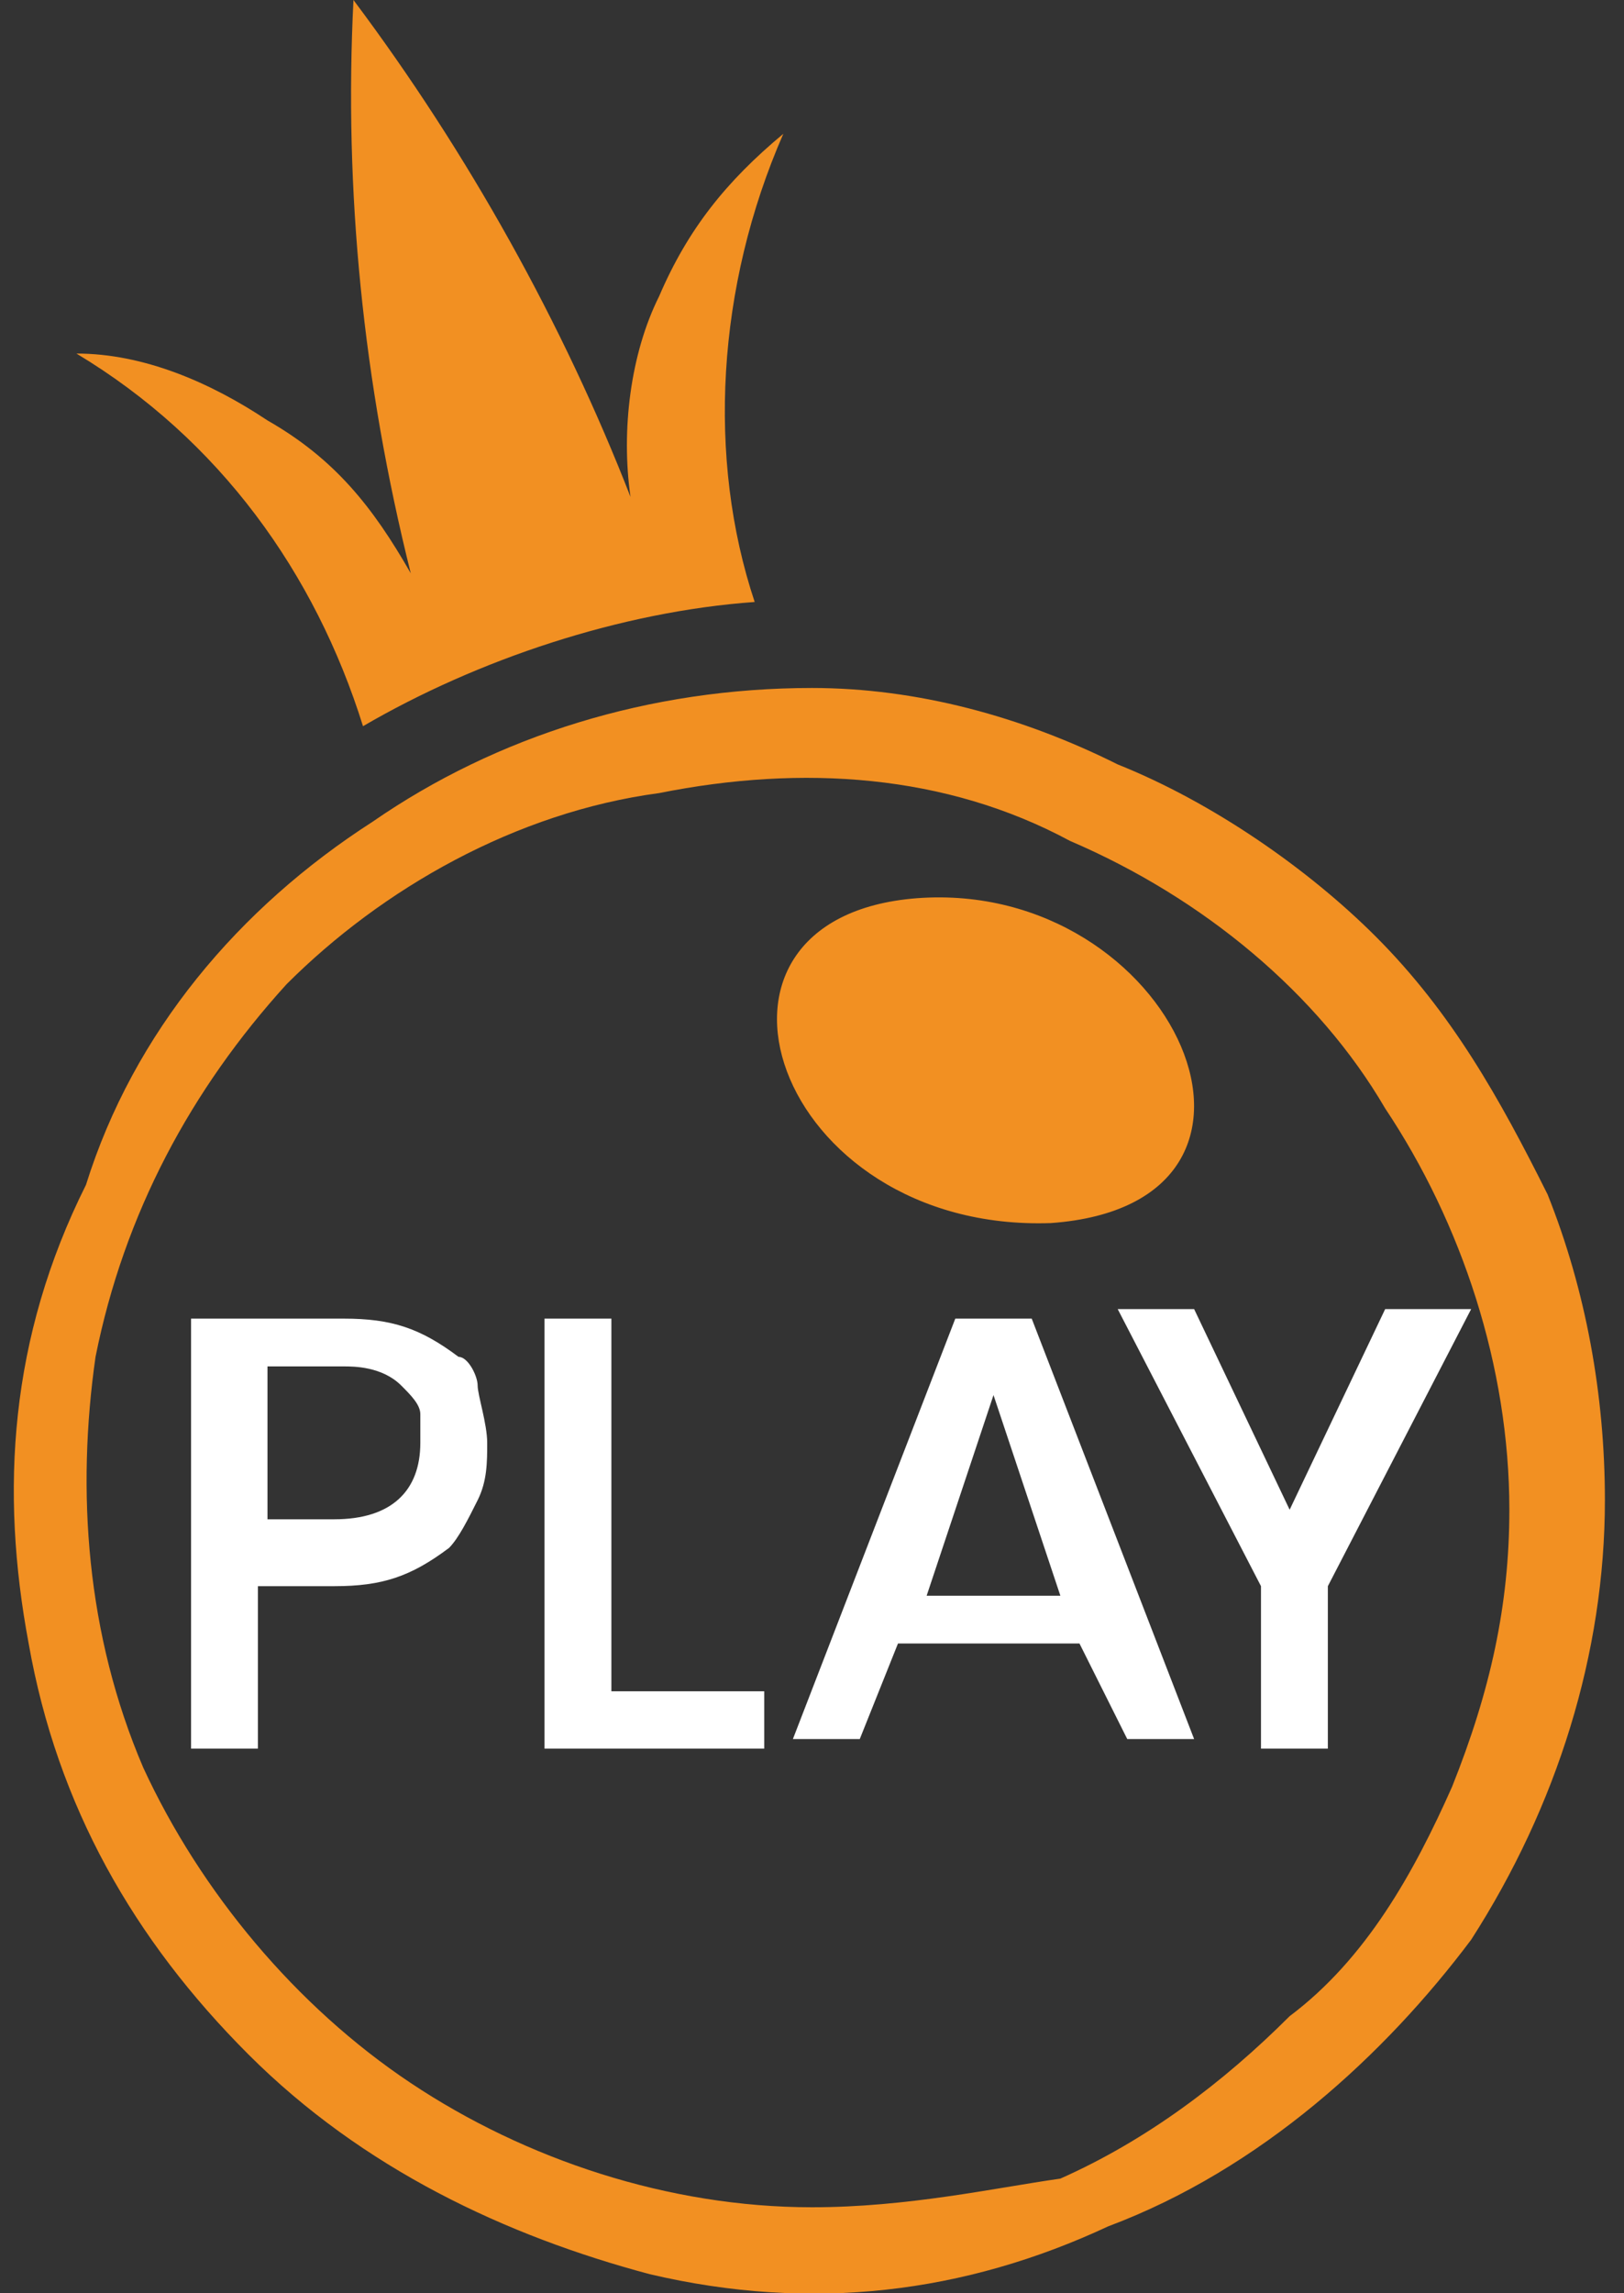 <?xml version="1.0" encoding="utf-8"?>
<!-- Generator: Adobe Illustrator 24.2.3, SVG Export Plug-In . SVG Version: 6.00 Build 0)  -->
<svg version="1.1" id="Layer_1" xmlns="http://www.w3.org/2000/svg" xmlns:xlink="http://www.w3.org/1999/xlink" x="0px" y="0px"
	 viewBox="0 0 17 24" style="enable-background:new 0 0 17 24;" xml:space="preserve">
<rect x="0" y="0" width="17" height="24" fill="#333333" stroke="none"/>
<style type="text/css">
	.st0{fill:#F29022;}
	.st1{fill:#FFFFFF;}
</style>
<g>
	<path class="st0" d="M9.6,9.4C7,9.6,8.1,12.9,11,12.8C13.8,12.6,12.3,9.2,9.6,9.4z"/>
	<path class="st0" d="M8.5,7.2c-1.7,0-3.3,0.5-4.6,1.4c-1.4,0.9-2.5,2.2-3,3.8C0.1,14,0,15.6,0.3,17.2c0.3,1.7,1.1,3.1,2.3,4.3
		c1.2,1.2,2.7,1.9,4.2,2.3c1.7,0.4,3.3,0.2,4.8-0.5c1.6-0.6,2.9-1.8,3.8-3c0.9-1.4,1.4-3,1.4-4.6c0-1.1-0.2-2.2-0.6-3.2
		c-0.5-1-1-1.9-1.8-2.7c-0.7-0.7-1.7-1.4-2.7-1.8C10.7,7.5,9.6,7.2,8.5,7.2z M8.5,23.1c-1.5,0-3-0.5-4.2-1.3s-2.2-2-2.8-3.3
		c-0.6-1.4-0.7-2.9-0.5-4.3c0.3-1.5,1-2.8,2-3.9c1-1,2.4-1.8,3.9-2c1.5-0.3,3-0.2,4.3,0.5c1.4,0.6,2.6,1.6,3.3,2.8
		c0.8,1.2,1.3,2.7,1.3,4.2c0,1-0.2,1.9-0.6,2.9c-0.4,0.9-0.9,1.8-1.7,2.4c-0.7,0.7-1.5,1.3-2.4,1.7C10.4,22.9,9.5,23.1,8.5,23.1z
		 M8.2,1.4c-0.6,0.5-1,1-1.3,1.7C6.6,3.7,6.5,4.5,6.6,5.2C5.9,3.4,4.9,1.6,3.7,0C3.6,2,3.8,4,4.3,6C3.9,5.3,3.5,4.8,2.8,4.4
		C2.2,4,1.5,3.7,0.8,3.7c1.5,0.9,2.5,2.3,3,3.9C5,6.9,6.5,6.4,7.9,6.3C7.4,4.8,7.5,3,8.2,1.4z"/>
	<path class="st1" d="M2.7,16.5v1.8H2v-4.5h1.6c0.5,0,0.8,0.1,1.2,0.4c0.1,0,0.2,0.2,0.2,0.3s0.1,0.4,0.1,0.6s0,0.4-0.1,0.6
		c-0.1,0.2-0.2,0.4-0.3,0.5c-0.4,0.3-0.7,0.4-1.2,0.4H2.7V16.5z M4.4,15.1c0-0.1,0-0.2,0-0.3s-0.1-0.2-0.2-0.3
		c-0.2-0.2-0.5-0.2-0.6-0.2H2.8v1.6h0.7C4.1,15.9,4.4,15.6,4.4,15.1z M6.4,17.7H8v0.6H5.7v-4.5h0.7C6.4,13.8,6.4,17.7,6.4,17.7z
		 M11.3,17.2H9.4l-0.4,1H8.3l1.7-4.4h0.8l1.7,4.4h-0.7L11.3,17.2z M11.1,16.7l-0.7-2.1l-0.7,2.1H11.1z M15.4,13.7l-1.5,2.9v1.7h-0.7
		v-1.7l-1.5-2.9h0.8l1,2.1l1-2.1C14.5,13.7,15.4,13.7,15.4,13.7z"/>
</g>
</svg>
